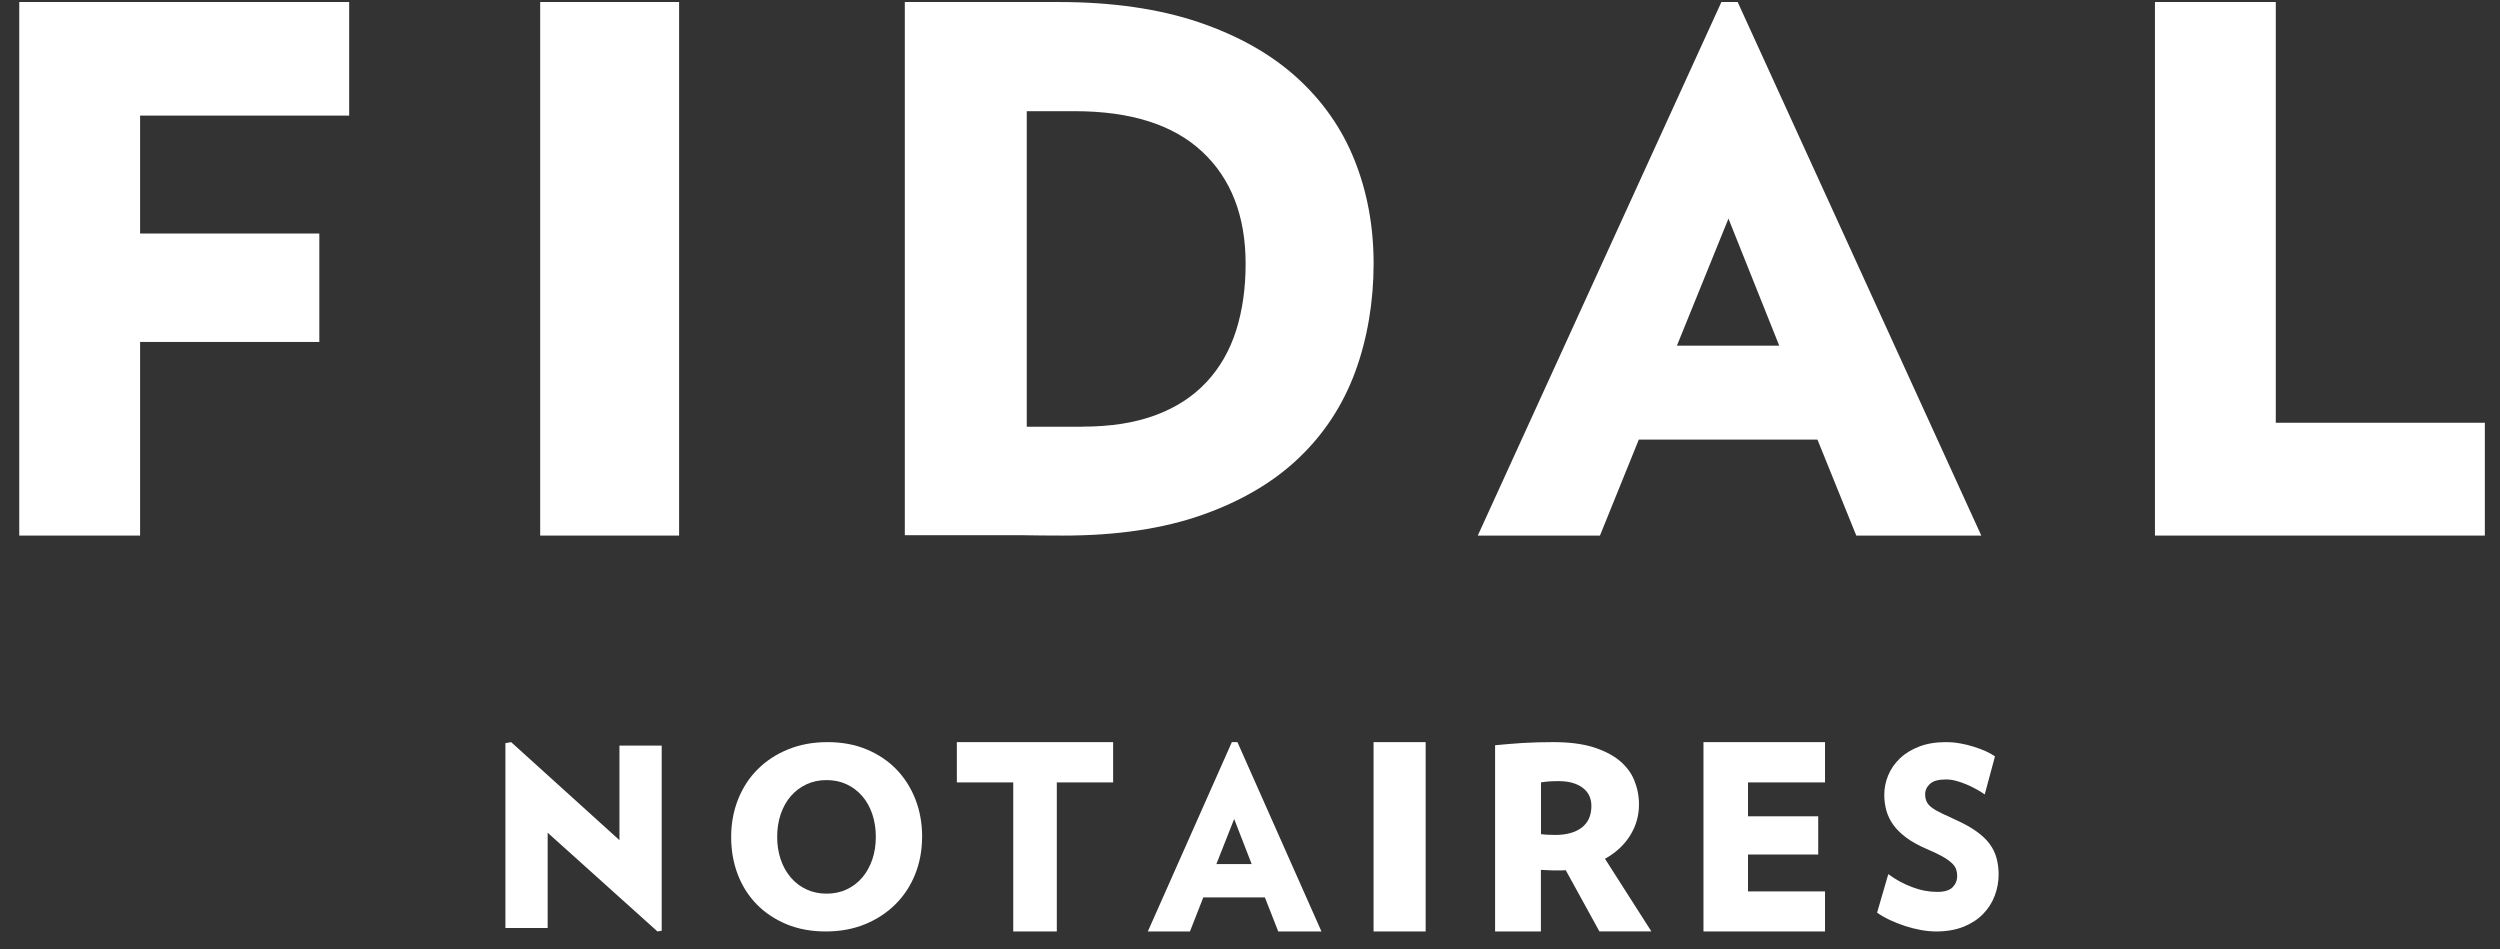 <svg width="108" height="41" viewBox="0 0 108 41" fill="none" xmlns="http://www.w3.org/2000/svg">
<rect x="0" y="0" width="108" height="41" fill="#333333" stroke="none"/>
<path d="M0.832 0.087V23.137H6.052V14.772H13.795V10.088H6.052V4.994H15.084V0.087H0.832Z" fill="white"/>
<path d="M29.337 0.087H23.336V23.137H29.337V0.087Z" fill="white"/>
<path d="M74.365 0.087L63.84 23.137H69.118L70.796 18.991H78.514L80.192 23.137H85.592L75.067 0.087H74.365ZM74.669 9.444L76.864 14.934H72.442L74.669 9.444Z" fill="white"/>
<path d="M93.094 0.087V23.137H107.345V18.263H98.314V0.087H93.094Z" fill="white"/>
<path d="M28.402 40.239L23.659 35.973V40.089H21.834V32.105L22.081 32.06L26.76 36.294V32.211H28.585V40.207L28.402 40.239Z" fill="white"/>
<path d="M45.654 33.8V40.239H43.772V33.8H41.336V32.06H48.087V33.8H45.654Z" fill="white"/>
<path d="M53.316 35.38L52.547 37.328H54.072L53.316 35.38ZM55.22 40.239L54.643 38.767H51.983L51.406 40.239H49.586L53.216 32.06H53.457L57.087 40.239H55.22Z" fill="white"/>
<path d="M61.588 32.06H59.338V40.239H61.588V32.06Z" fill="white"/>
<path d="M73.59 40.239V32.06H78.841V33.8H75.514V35.264H78.547V36.915H75.514V38.509H78.841V40.239H73.59Z" fill="white"/>
<path d="M46.755 18.431C47.976 18.431 49.031 18.266 49.917 17.936C50.803 17.607 51.536 17.131 52.116 16.511C52.696 15.89 53.123 15.147 53.4 14.28C53.674 13.411 53.811 12.451 53.811 11.397C53.811 9.332 53.183 7.715 51.931 6.549C50.678 5.382 48.84 4.803 46.418 4.803H44.356V18.434H46.755V18.431ZM39.088 23.125V0.087H45.717C48.036 0.087 50.054 0.378 51.765 0.953C53.477 1.532 54.891 2.327 56.01 3.339C57.129 4.351 57.967 5.543 58.515 6.917C59.066 8.291 59.34 9.784 59.34 11.394C59.34 13.004 59.076 14.623 58.547 16.058C58.018 17.494 57.208 18.735 56.118 19.776C55.028 20.82 53.639 21.641 51.95 22.239C50.261 22.837 48.253 23.137 45.933 23.137C45.28 23.137 44.687 23.131 44.145 23.121H39.088V23.125Z" fill="white"/>
<path d="M37.836 36.154C37.836 35.794 37.783 35.465 37.682 35.166C37.58 34.866 37.436 34.608 37.249 34.392C37.062 34.176 36.84 34.006 36.578 33.883C36.319 33.761 36.028 33.7 35.706 33.7C35.386 33.7 35.1 33.761 34.839 33.883C34.577 34.006 34.35 34.173 34.164 34.392C33.977 34.608 33.833 34.866 33.728 35.166C33.627 35.465 33.574 35.794 33.574 36.154C33.574 36.515 33.627 36.834 33.728 37.134C33.83 37.433 33.977 37.691 34.164 37.91C34.35 38.129 34.577 38.3 34.839 38.422C35.1 38.545 35.392 38.606 35.706 38.606C36.021 38.606 36.319 38.545 36.578 38.422C36.837 38.3 37.062 38.129 37.249 37.91C37.436 37.691 37.58 37.43 37.682 37.134C37.783 36.834 37.836 36.509 37.836 36.154ZM39.834 36.154C39.834 36.738 39.732 37.279 39.532 37.775C39.333 38.271 39.047 38.703 38.681 39.067C38.314 39.431 37.878 39.717 37.367 39.927C36.859 40.136 36.293 40.239 35.67 40.239C35.048 40.239 34.485 40.136 33.98 39.927C33.476 39.717 33.047 39.431 32.69 39.067C32.336 38.703 32.061 38.274 31.871 37.775C31.681 37.279 31.586 36.738 31.586 36.154C31.586 35.571 31.688 35.03 31.887 34.528C32.087 34.028 32.369 33.593 32.732 33.233C33.096 32.869 33.532 32.582 34.046 32.373C34.56 32.163 35.127 32.06 35.749 32.06C36.371 32.06 36.935 32.163 37.436 32.373C37.937 32.582 38.366 32.869 38.72 33.233C39.074 33.597 39.349 34.028 39.545 34.528C39.739 35.027 39.837 35.571 39.837 36.154" fill="white"/>
<path d="M68.748 34.819C68.748 34.479 68.62 34.215 68.363 34.026C68.106 33.838 67.765 33.745 67.338 33.745C67.182 33.745 67.05 33.748 66.942 33.755C66.835 33.762 66.71 33.778 66.571 33.798V36.035C66.703 36.052 66.81 36.059 66.897 36.062C66.981 36.065 67.085 36.069 67.199 36.069C67.672 36.069 68.05 35.963 68.328 35.755C68.606 35.543 68.748 35.232 68.748 34.819ZM69.095 40.239L67.64 37.592C67.578 37.599 67.522 37.602 67.47 37.602H67.3C67.154 37.602 67.029 37.602 66.928 37.595C66.828 37.592 66.706 37.585 66.567 37.579V40.239H64.588V32.195C64.953 32.159 65.338 32.126 65.741 32.099C66.144 32.073 66.599 32.06 67.102 32.06C67.769 32.06 68.335 32.129 68.8 32.271C69.266 32.413 69.647 32.605 69.946 32.846C70.245 33.091 70.464 33.375 70.599 33.706C70.734 34.036 70.804 34.383 70.804 34.753C70.804 35.242 70.675 35.688 70.418 36.098C70.162 36.508 69.8 36.842 69.335 37.099L71.339 40.236H69.092L69.095 40.239Z" fill="white"/>
<path d="M86.341 37.773C86.341 38.089 86.285 38.395 86.174 38.691C86.063 38.988 85.897 39.249 85.672 39.481C85.447 39.714 85.166 39.897 84.831 40.033C84.492 40.168 84.097 40.239 83.641 40.239C83.429 40.239 83.204 40.217 82.976 40.175C82.745 40.133 82.516 40.075 82.295 40.001C82.07 39.929 81.854 39.843 81.648 39.746C81.441 39.649 81.256 39.543 81.09 39.427L81.574 37.763C81.885 37.995 82.224 38.179 82.597 38.321C82.969 38.463 83.333 38.53 83.691 38.53C84.002 38.53 84.221 38.463 84.353 38.33C84.482 38.198 84.55 38.034 84.55 37.837C84.55 37.737 84.535 37.641 84.504 37.55C84.473 37.46 84.409 37.367 84.307 37.276C84.208 37.183 84.07 37.086 83.894 36.989C83.718 36.892 83.487 36.783 83.198 36.66C82.868 36.515 82.587 36.361 82.356 36.19C82.125 36.019 81.94 35.838 81.799 35.645C81.657 35.451 81.555 35.242 81.493 35.023C81.432 34.803 81.401 34.575 81.401 34.336C81.401 34.049 81.457 33.765 81.57 33.495C81.684 33.22 81.851 32.979 82.073 32.766C82.292 32.553 82.569 32.382 82.905 32.253C83.237 32.124 83.626 32.06 84.066 32.06C84.273 32.06 84.479 32.079 84.68 32.115C84.883 32.15 85.077 32.199 85.262 32.257C85.447 32.315 85.619 32.379 85.78 32.45C85.937 32.521 86.072 32.598 86.183 32.676L85.74 34.32C85.629 34.239 85.505 34.162 85.367 34.088C85.228 34.01 85.086 33.943 84.938 33.881C84.79 33.82 84.643 33.769 84.495 33.73C84.347 33.691 84.202 33.672 84.066 33.672C83.743 33.672 83.512 33.736 83.373 33.865C83.234 33.994 83.167 34.142 83.167 34.31C83.167 34.439 83.191 34.552 83.237 34.645C83.287 34.739 83.364 34.826 83.475 34.903C83.586 34.984 83.724 35.061 83.894 35.142C84.063 35.222 84.264 35.316 84.498 35.422C84.849 35.58 85.142 35.745 85.382 35.916C85.619 36.087 85.811 36.264 85.952 36.457C86.094 36.648 86.193 36.854 86.251 37.073C86.31 37.292 86.341 37.528 86.341 37.782" fill="white"/>
</svg>
